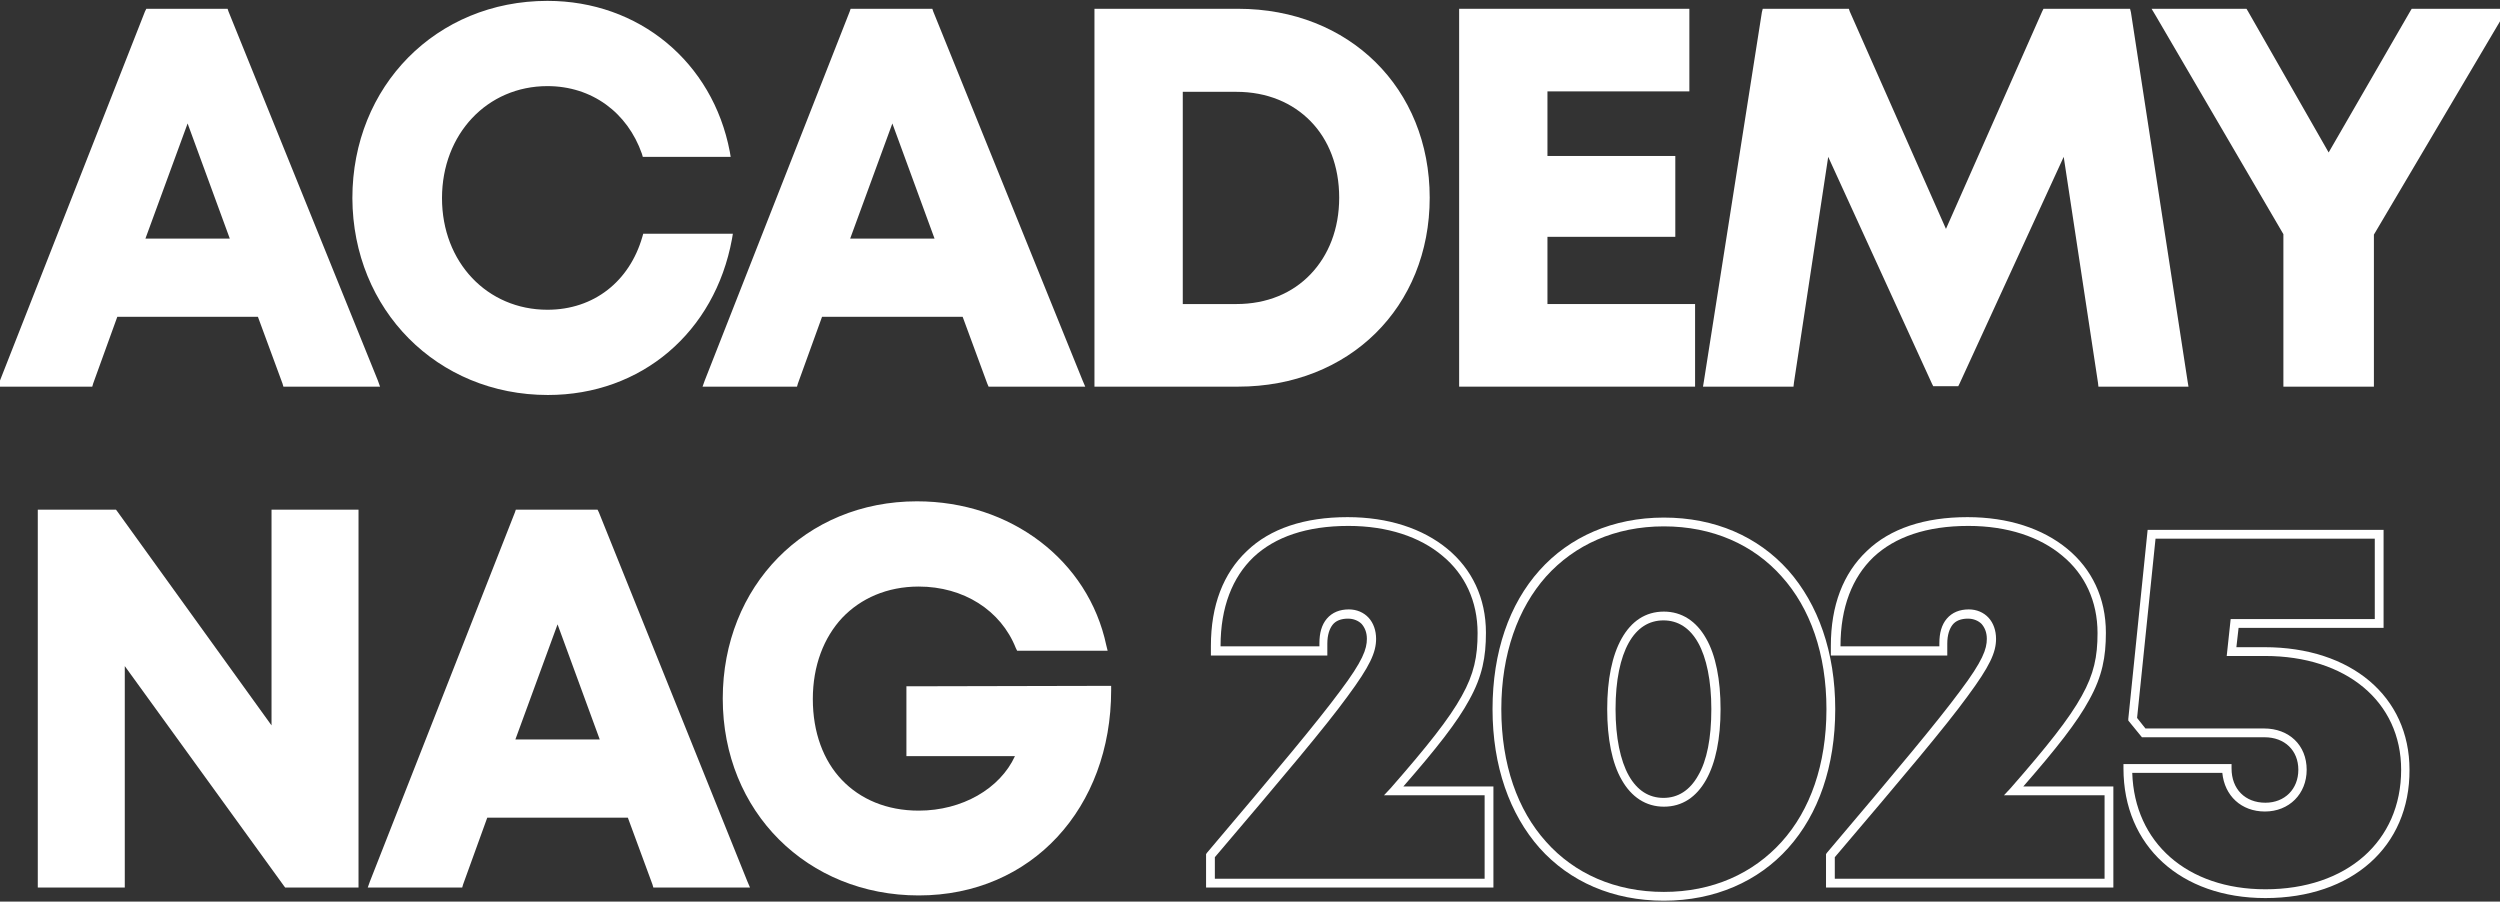 <?xml version="1.0" encoding="UTF-8"?> <svg xmlns="http://www.w3.org/2000/svg" xmlns:xlink="http://www.w3.org/1999/xlink" version="1.1" id="Слой_1" x="0px" y="0px" viewBox="0 0 569 205.2" style="enable-background:new 0 0 569 205.2;" xml:space="preserve"><rect x="0" y="0" width="569" height="205.2" fill="#333333" stroke="none"/> <style type="text/css"> .st0{fill:#FFFFFF;} </style> <g> <path class="st0" d="M568.9,2h-19.4h-0.6l-0.3,0.5l0.9,0.5l0,0l-0.9-0.5L530,34.7L511.6,2.5L511.3,2h-0.6h-19.3h-1.7l0.9,1.5 l29.1,49.8V87v1h1h18.6h1v-1V53.4l29.5-49.9L568.9,3l0,0l0.9,0.5l0.9-1.5H568.9z M520.7,53L520.7,53L520.7,53L520.7,53z"></path> <polygon class="st0" points="384.8,88 385.8,88 385.8,87 385.8,70.2 385.8,69.2 384.8,69.2 352.2,69.2 352.2,53.9 380.3,53.9 381.3,53.9 381.3,52.9 381.3,36.5 381.3,35.5 380.3,35.5 352.2,35.5 352.2,20.8 383.5,20.8 384.5,20.8 384.5,19.8 384.5,3 384.5,2 383.5,2 333.1,2 332.1,2 332.1,3 332.1,87 332.1,88 333.1,88 "></polygon> <path class="st0" d="M281.8,88c25.3,0,43.6-18.1,43.6-43S307.1,2,281.8,2h-31.7h-1v1v84v1h1H281.8z M269.2,20.9h12.2 c7,0,12.8,2.5,16.9,6.7s6.5,10.2,6.5,17.4c0,7.1-2.4,13.1-6.5,17.4s-9.9,6.8-16.9,6.8h-12.2V20.9z"></path> <path class="st0" d="M136.3,116.6L136,116h-0.7h-17.2h-0.7l-0.2,0.6l-33,84l0.9,0.4l0,0l-0.9-0.4l-0.5,1.4h1.5h19.3h0.7l0.2-0.7 l-0.9-0.3l0,0l0.9,0.3l5.5-15.2h32l5.6,15.2l0.2,0.7h0.7h19.8h1.5l-0.6-1.4L136.3,116.6z M117.3,168.3l9.6-26.2l9.6,26.2H117.3z M143.6,185.2L143.6,185.2L143.6,185.2L143.6,185.2z"></path> <polygon class="st0" points="407.3,88 408.2,88 408.3,87.1 407.3,87 407.3,87 408.3,87.1 416.1,35.7 439.7,87.3 440,87.9 440.7,87.9 445.1,87.9 445.7,87.9 446,87.3 469.7,35.7 477.5,87.1 477.6,88 478.5,88 496.9,88 498.1,88 497.9,86.8 496.9,87 496.9,87 497.9,86.8 485,2.8 484,3 484,3 485,2.8 484.8,2 484,2 465.7,2 465.1,2 464.8,2.6 442.9,52.1 421,2.6 420.1,3 420.1,3 421,2.6 420.8,2 420.1,2 402,2 401.2,2 401,2.8 402,3 402,3 401,2.8 387.8,86.8 387.6,88 388.8,88 "></polygon> <path class="st0" d="M319.4,179c7.6-8.7,12.3-14.7,15-19.7c3-5.4,3.8-9.8,3.8-15.3c0-7.9-3.2-14.5-8.8-19.1 c-5.6-4.6-13.4-7.2-22.7-7.2c-9.8,0-17.6,2.6-22.9,7.7c-5.4,5.1-8.2,12.4-8.2,21.6v1.2v1h1h24.5h1v-1v-1.7c0-2,0.5-3.4,1.2-4.3 c0.7-0.9,1.9-1.4,3.5-1.4c1.3,0,2.4,0.5,3.1,1.2c0.7,0.8,1.2,1.9,1.2,3.4c0,2.3-0.9,5-6.1,11.9c-5.1,6.9-14.2,17.8-30.3,36.8 l-0.2,0.3v0.4v6.2v1h1h63.4h1v-1v-21v-1h-1L319.4,179L319.4,179z M306.7,158.5c5.1-6.9,6.5-10,6.5-13.1c0-1.9-0.6-3.6-1.7-4.8 s-2.7-1.9-4.5-1.9c-2.1,0-3.8,0.7-5,2.1c-1.2,1.4-1.7,3.3-1.7,5.6v0.7h-22.5V147c0-8.8,2.7-15.6,7.5-20.2 c4.9-4.6,12.1-7.1,21.6-7.1c8.9,0,16.3,2.5,21.4,6.8c5.1,4.2,8,10.3,8,17.6c0,5.3-0.8,9.3-3.6,14.3c-2.8,5.1-7.8,11.4-16.2,21 L315,181h2.2h20.7v19h-61.4v-4.9C292.4,176.4,301.6,165.5,306.7,158.5z"></path> <path class="st0" d="M460.5,179c7.6-8.7,12.3-14.7,15-19.7c3-5.4,3.8-9.8,3.8-15.3c0-7.9-3.2-14.5-8.8-19.1 c-5.6-4.6-13.4-7.2-22.7-7.2c-9.8,0-17.6,2.6-22.9,7.7c-5.4,5.1-8.2,12.4-8.2,21.6v1.2v1h1h24.5h1v-1v-1.7c0-2,0.5-3.4,1.2-4.3 c0.7-0.9,1.9-1.4,3.5-1.4c1.3,0,2.4,0.5,3.1,1.2c0.7,0.8,1.2,1.9,1.2,3.4c0,2.3-0.9,5-6.1,11.9c-5.1,6.9-14.2,17.8-30.3,36.8 l-0.2,0.3v0.4v6.2v1h1H480h1v-1v-21v-1h-1L460.5,179L460.5,179z M447.8,158.5c5.1-6.9,6.5-10,6.5-13.1c0-1.9-0.6-3.6-1.7-4.8 s-2.7-1.9-4.5-1.9c-2.1,0-3.8,0.7-5,2.1c-1.2,1.4-1.7,3.3-1.7,5.6v0.7h-22.5V147c0-8.8,2.7-15.6,7.5-20.2 c4.9-4.6,12.1-7.1,21.6-7.1c8.9,0,16.3,2.5,21.4,6.8c5.1,4.2,8,10.3,8,17.6c0,5.3-0.8,9.3-3.6,14.3c-2.8,5.1-7.8,11.4-16.2,21 l-1.5,1.6h2.2H479v19h-61.4v-4.9C433.5,176.4,442.7,165.5,447.8,158.5z"></path> <polygon class="st0" points="62.8,116 61.8,116 61.8,117 61.8,165.1 26.7,116.4 26.4,116 25.9,116 9.6,116 8.6,116 8.6,117 8.6,201 8.6,202 9.6,202 27.4,202 28.4,202 28.4,201 28.4,151.6 64.6,201.6 65.4,201 65.4,201 64.6,201.6 64.9,202 65.4,202 80.6,202 81.6,202 81.6,201 81.6,117 81.6,116 80.6,116 "></polygon> <path class="st0" d="M21,88l0.2-0.7l5.5-15.2h32l5.6,15.2l0.2,0.7h0.7H85h1.5L86,86.6L85.1,87l0,0l0.9-0.4l-34-84L51.1,3l0,0 L52,2.6L51.8,2h-0.7H34h-0.7L33,2.6l-33,84L-0.5,88H1h19.3H21z M26,71.2L26,71.2L26,71.2L26,71.2z M33.1,54.3l9.6-26.2l9.6,26.2 H33.1z M59.4,71.2L59.4,71.2L59.4,71.2L59.4,71.2z"></path> <path class="st0" d="M207.3,156.2h-1v1v13.9v1h1H231c-3.4,7.4-12,12.4-21.9,12.4c-7.3,0-13.3-2.6-17.5-7s-6.6-10.8-6.6-18.4 c0-7.6,2.5-14,6.7-18.5c4.2-4.4,10.2-7.1,17.4-7.1c10.2,0,18.7,5.4,22.1,14l0.9-0.4l0,0l-0.9,0.4l0.3,0.6h0.7h18.7h1.2l-0.3-1.2 l-1,0.2l0,0l1-0.2c-4.1-19.4-21.8-32.8-43.1-32.8c-25.4,0-44.2,19.3-44.2,44.9c0,25.8,19.3,44.8,44.6,44.8 c25.8,0,43.8-20,43.8-46.7v-1h-1L207.3,156.2L207.3,156.2z"></path> <path class="st0" d="M378.7,139.2c-4.2,0-7.4,2.2-9.6,6.1c-2.2,3.9-3.3,9.4-3.3,16.1c0,6.7,1.1,12.3,3.3,16.1 c2.2,3.9,5.5,6.1,9.6,6.1c4.2,0,7.4-2.2,9.6-6.1c2.2-3.9,3.3-9.4,3.3-16.1c0-6.7-1.1-12.3-3.3-16.1 C386.1,141.4,382.8,139.2,378.7,139.2z M386.5,176.5c-1.9,3.4-4.6,5.1-7.9,5.1s-6-1.7-7.9-5.1c-1.9-3.4-3-8.6-3-15.1 c0-6.6,1.1-11.7,3-15.1c1.9-3.4,4.6-5.1,7.9-5.1s6,1.7,7.9,5.1c1.9,3.4,3,8.6,3,15.1C389.5,168,388.5,173.1,386.5,176.5z"></path> <path class="st0" d="M159.9,88h1.5h19.3h0.7l0.2-0.7l5.5-15.2h32l5.6,15.2l0.9-0.3l0,0l-0.9,0.3L225,88h0.7h19.8h1.5l-0.6-1.4 l-34-84L212.2,2h-0.7h-17.2h-0.7l-0.2,0.6l0.9,0.4l0,0l-0.9-0.4l-33,84L159.9,88z M186.4,71.2L186.4,71.2L186.4,71.2L186.4,71.2z M193.5,54.3l9.6-26.2l9.6,26.2H193.5z"></path> <path class="st0" d="M124.7,89.9c21.3,0,38-14.3,41.9-35.5l0.2-1.2h-1.2h-18.4h-0.8l-0.2,0.7c-2.9,10.1-11,16.6-21.6,16.6 c-13.7,0-24-10.8-24-25.4s10.3-25.5,24-25.5c10.1,0,18.2,6,21.5,15.4l0.2,0.7h0.7h18.1h1.2l-0.2-1.2c-3.9-20.4-20.7-34.3-41.5-34.3 c-25.3,0-44.4,19.4-44.4,44.9C80.3,70.5,99.5,89.9,124.7,89.9z"></path> <path class="st0" d="M407,129.8c-6.9-7.7-16.7-12-28.3-12s-21.5,4.4-28.3,12c-6.9,7.7-10.7,18.6-10.7,31.6s3.9,23.9,10.7,31.6 c6.9,7.7,16.7,12,28.3,12s21.5-4.4,28.3-12c6.9-7.7,10.7-18.6,10.7-31.6C417.7,148.4,413.8,137.5,407,129.8z M405.5,191.6 c-6.5,7.2-15.7,11.4-26.8,11.4s-20.4-4.2-26.8-11.4c-6.5-7.2-10.2-17.6-10.2-30.2c0-12.6,3.8-23,10.2-30.2 c6.5-7.2,15.7-11.4,26.8-11.4s20.4,4.2,26.8,11.4c6.5,7.2,10.2,17.6,10.2,30.2S412,184.4,405.5,191.6z"></path> <g> <g> <path class="st0" d="M515.6,204.4c-19.3,0-32.3-11.9-32.3-29.5v-1h24.6v1c0,4.7,3.1,7.8,7.7,7.8c4.4,0,7.5-3.1,7.5-7.5 c0-4.4-3.1-7.4-7.7-7.4h-27.9l-3.1-3.8l0-0.4l4.4-43h53.7v22.3h-33l-0.5,4.4h6.4c19.7,0,33,11.2,33,27.9 C548.5,192.7,535.3,204.4,515.6,204.4z M485.3,175.9c0.5,15.9,12.5,26.5,30.3,26.5c18.5,0,30.9-10.9,30.9-27.2 c0-15.5-12.5-25.9-31-25.9h-8.7l0.9-8.4h32.8v-18.3h-49.9l-4.2,40.8l1.9,2.4h27c5.7,0,9.7,3.8,9.7,9.4c0,5.5-4,9.5-9.5,9.5 c-5.4,0-9.2-3.6-9.7-8.8H485.3z"></path> </g> </g> </g> </svg> 
